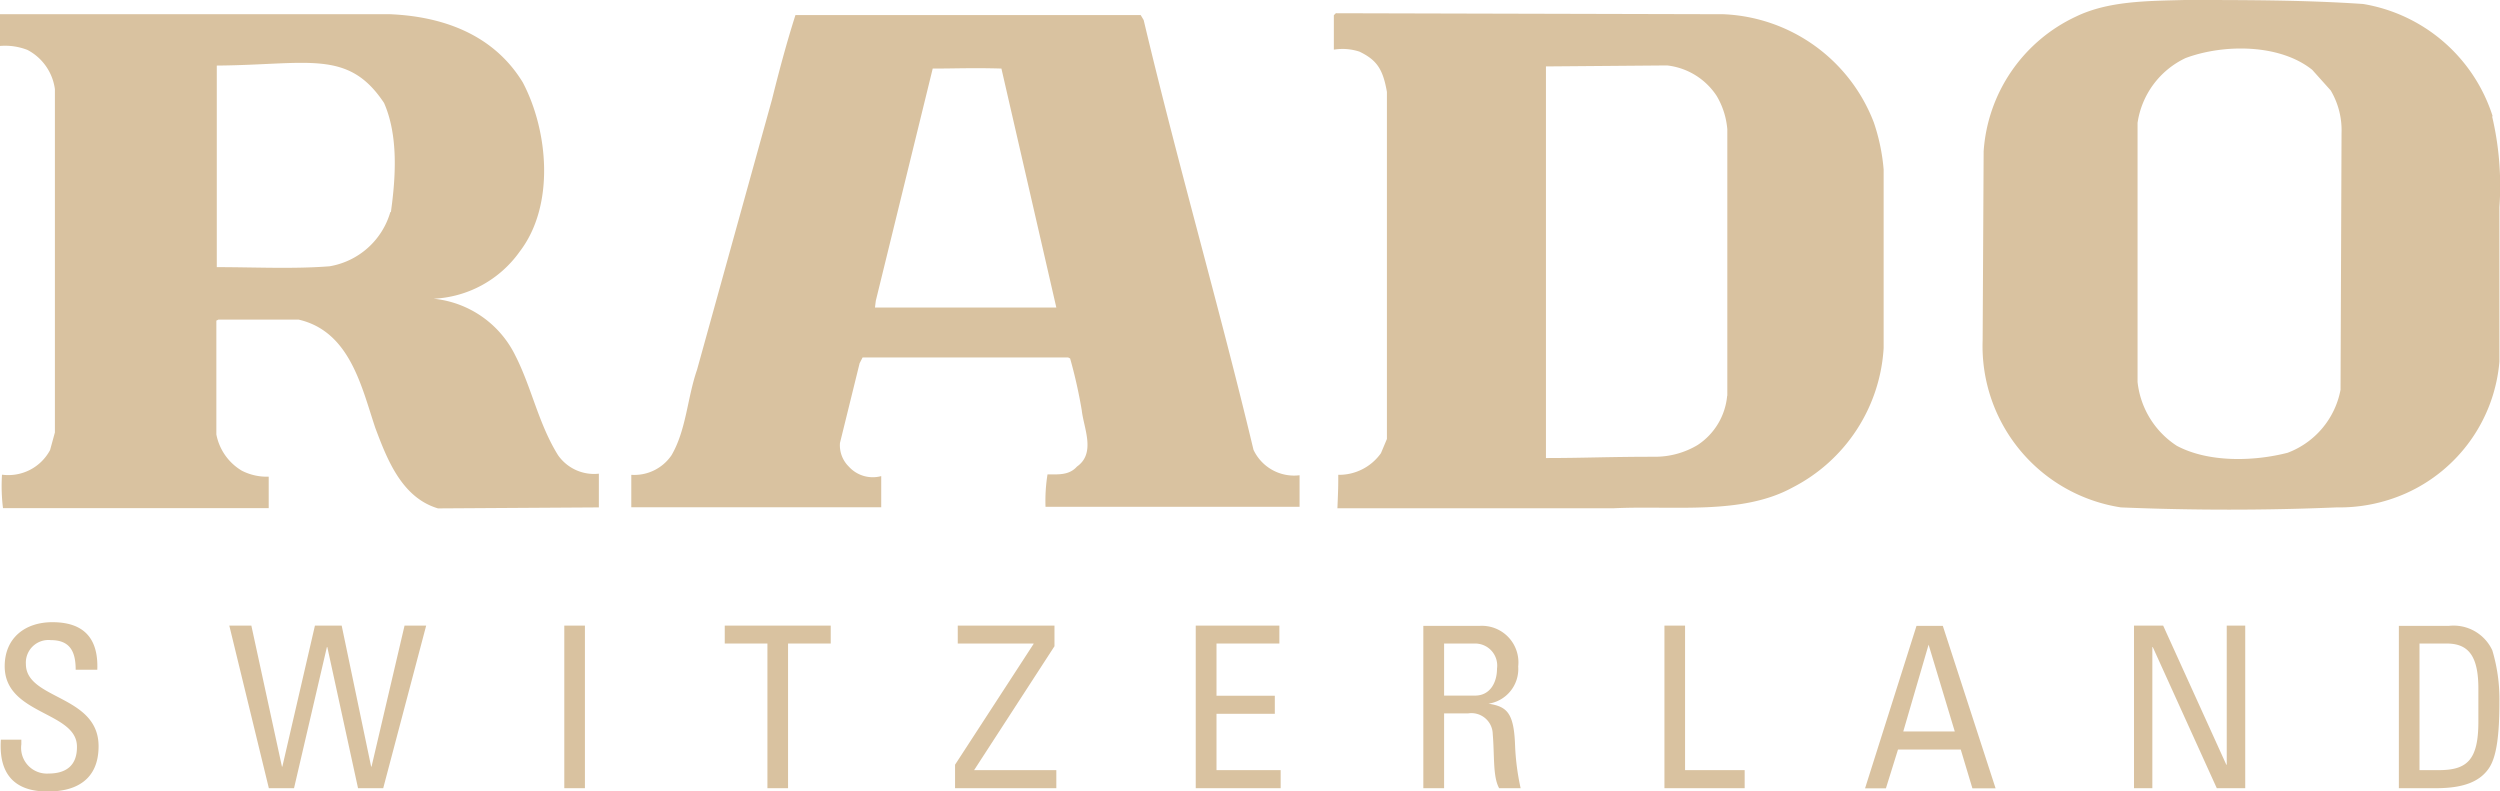 <svg xmlns="http://www.w3.org/2000/svg" viewBox="0 0 175.75 55.64"><defs><style>.cls-1{fill:#d9c2a0;fill-rule:evenodd;}</style></defs><title>rado</title><g id="Warstwa_2" data-name="Warstwa 2"><g id="Warstwa_1-2" data-name="Warstwa 1"><path class="cls-1" d="M1.5,52v.33a1.81,1.81,0,0,0,1.91,2.05c1.15,0,2-.49,2-1.86C5.45,50,.33,50.28.33,46.84c0-2,1.44-3.1,3.35-3.1,2.08,0,3.25,1,3.16,3.34H5.32c0-1.25-.38-2.08-1.75-2.08a1.59,1.59,0,0,0-1.75,1.68c0,2.52,5.11,2.16,5.11,5.78,0,2.41-1.66,3.18-3.53,3.18C0,55.68,0,53.09.06,52Z"/><polygon class="cls-1" points="16.12 43.98 17.67 43.98 19.82 53.89 19.85 53.89 22.14 43.98 24.02 43.98 26.09 53.89 26.12 53.89 28.44 43.98 29.96 43.98 26.94 55.41 25.17 55.41 23.01 45.49 22.98 45.49 20.67 55.41 18.9 55.41 16.12 43.98 16.12 43.98"/><polygon class="cls-1" points="41.12 55.41 39.67 55.41 39.67 43.98 41.12 43.98 41.12 55.41 41.12 55.41"/><polygon class="cls-1" points="58.4 43.98 58.4 45.24 55.4 45.24 55.4 55.41 53.95 55.41 53.95 45.24 50.95 45.24 50.95 43.98 58.4 43.98 58.4 43.98"/><polygon class="cls-1" points="74.13 45.43 68.48 54.14 74.26 54.14 74.26 55.41 67.14 55.41 67.14 53.76 72.66 45.27 72.66 45.24 67.33 45.24 67.33 43.98 74.13 43.98 74.13 45.43 74.13 45.43"/><polygon class="cls-1" points="84.06 55.41 84.06 43.98 89.94 43.98 89.94 45.24 85.52 45.24 85.52 48.91 89.62 48.91 89.62 50.18 85.52 50.18 85.52 54.14 90.03 54.14 90.03 55.41 84.06 55.41 84.06 55.41"/><path class="cls-1" d="M101.52,45.24h2.19A1.55,1.55,0,0,1,105.24,47c0,1-.5,1.9-1.54,1.9h-2.18V45.24Zm1.7,4.91a1.5,1.5,0,0,1,1.72,1.46c.13,1.52,0,3,.45,3.8h1.51a17,17,0,0,1-.39-3c-.08-2.29-.56-2.74-1.87-2.94v0a2.47,2.47,0,0,0,2.09-2.62A2.57,2.57,0,0,0,104,44h-3.94V55.41h1.46V50.15Z"/><polygon class="cls-1" points="117.01 55.41 117.01 43.98 118.46 43.98 118.46 54.14 122.65 54.14 122.65 55.41 117.01 55.41 117.01 55.41"/><path class="cls-1" d="M137.45,51.42H133.8l1.78-6.1h0l1.84,6.1Zm-6.34,4h1.47l.85-2.73h4.41l.82,2.73h1.63L136.58,44h-1.85l-3.62,11.43Z"/><polygon class="cls-1" points="157.84 43.98 157.84 55.41 155.84 55.41 151.34 45.49 151.31 45.49 151.31 55.41 150.02 55.41 150.02 43.98 152.07 43.98 156.51 53.76 156.54 53.76 156.54 43.98 157.84 43.98 157.84 43.98"/><path class="cls-1" d="M170.09,45.24H172c1.52,0,2.23.86,2.23,3.17v2.31c0,2.66-.75,3.42-2.77,3.42h-1.37v-8.9Zm-1.45,10.17h2.62c2,0,3.14-.5,3.76-1.48.47-.76.69-2.17.69-4.6a12,12,0,0,0-.5-3.61A3,3,0,0,0,172.14,44h-3.5V55.41Z"/><path class="cls-1" d="M175.23,8.16a11.55,11.55,0,0,0-9.1-7.88C162,0,157.79,0,153.58,0c-2.69.07-5.38.07-7.65,1.17a11.29,11.29,0,0,0-6.48,9.47l-.07,13.28a11.47,11.47,0,0,0,9.72,11.75c5,.21,10.2.21,15.17,0a11.5,11.5,0,0,0,4.89-1,11.17,11.17,0,0,0,6.55-9.26l0-10.85a21.29,21.29,0,0,0-.51-6.36ZM39.23,32c-1.38-2.22-1.86-4.77-3-7A7.19,7.19,0,0,0,30.48,21a7.87,7.87,0,0,0,6.06-3.32c2.49-3.25,2-8.5.21-11.89C34.68,2.4,31.1,1.16,27.44,1H0V3.23a4.32,4.32,0,0,1,1.93.28A3.66,3.66,0,0,1,3.86,6.27V30.4l-.34,1.24A3.33,3.33,0,0,1,.14,33.37a12.79,12.79,0,0,0,.07,2.35H18.89V33.51A3.86,3.86,0,0,1,17,33.09a3.8,3.8,0,0,1-1.79-2.55v-8l.14-.07H21c3.59.83,4.41,4.7,5.38,7.6.83,2.21,1.86,4.91,4.41,5.67l11.31-.07V33.3A3.09,3.09,0,0,1,39.23,32ZM27.44,14.91a5.38,5.38,0,0,1-4.27,3.81c-2.55.2-5.31.06-7.93.06V4.61C21.68,4.56,24.48,3.44,27,7.24c1,2.28.83,5.18.48,7.67ZM88.12,31.62c-2.37-9.93-5.27-19.89-7.72-30.21l-.21-.35H55.92C55.3,3,54.75,5.07,54.27,7L49,26c-.69,2-.75,4.21-1.79,6a3.16,3.16,0,0,1-2.83,1.38v2.28s17.57,0,17.57,0l0-2.19a2.27,2.27,0,0,1-2.28-.67,2.1,2.1,0,0,1-.62-1.66l1.38-5.6.21-.41H75.09l.14.07a34.35,34.35,0,0,1,.82,3.66c.14,1.25,1,3-.34,3.94-.55.62-1.31.55-2.07.55a11.78,11.78,0,0,0-.14,2.28H91.36V33.41a3.15,3.15,0,0,1-3.24-1.79Zm-26.61-10,.06-.48,4-16.32c1.7,0,2.73-.06,4.83,0l3.86,16.8ZM121.15,1,93.91.93l-.14.14V3.49a3.83,3.83,0,0,1,1.8.14c1.22.59,1.65,1.23,1.93,2.83v24.4l-.42,1a3.61,3.61,0,0,1-3,1.52c0,.83,0,.89-.06,2.35h19.43c4.28-.2,9,.49,12.55-1.45a11.8,11.8,0,0,0,6.42-9.81V11.92a13.73,13.73,0,0,0-.69-3.31A11.85,11.85,0,0,0,121.15,1Zm.27,26.82a4.65,4.65,0,0,1-2.07,3.46,5.82,5.82,0,0,1-3,.83c-3.33,0-5,.09-7.67.09l0-.78V4.67l8.52-.07a4.81,4.81,0,0,1,3.48,2.14,5.46,5.46,0,0,1,.75,2.35V27.82ZM164.61,9.4l-.07,18a5.9,5.9,0,0,1-3.72,4.43c-2.41.62-5.58.69-7.79-.49a6.13,6.13,0,0,1-2.76-4.49V8.64a6,6,0,0,1,3.38-4.56c2.69-1,6.62-1,8.9.83l1.3,1.45a5.49,5.49,0,0,1,.76,3Z"/></g></g></svg>
